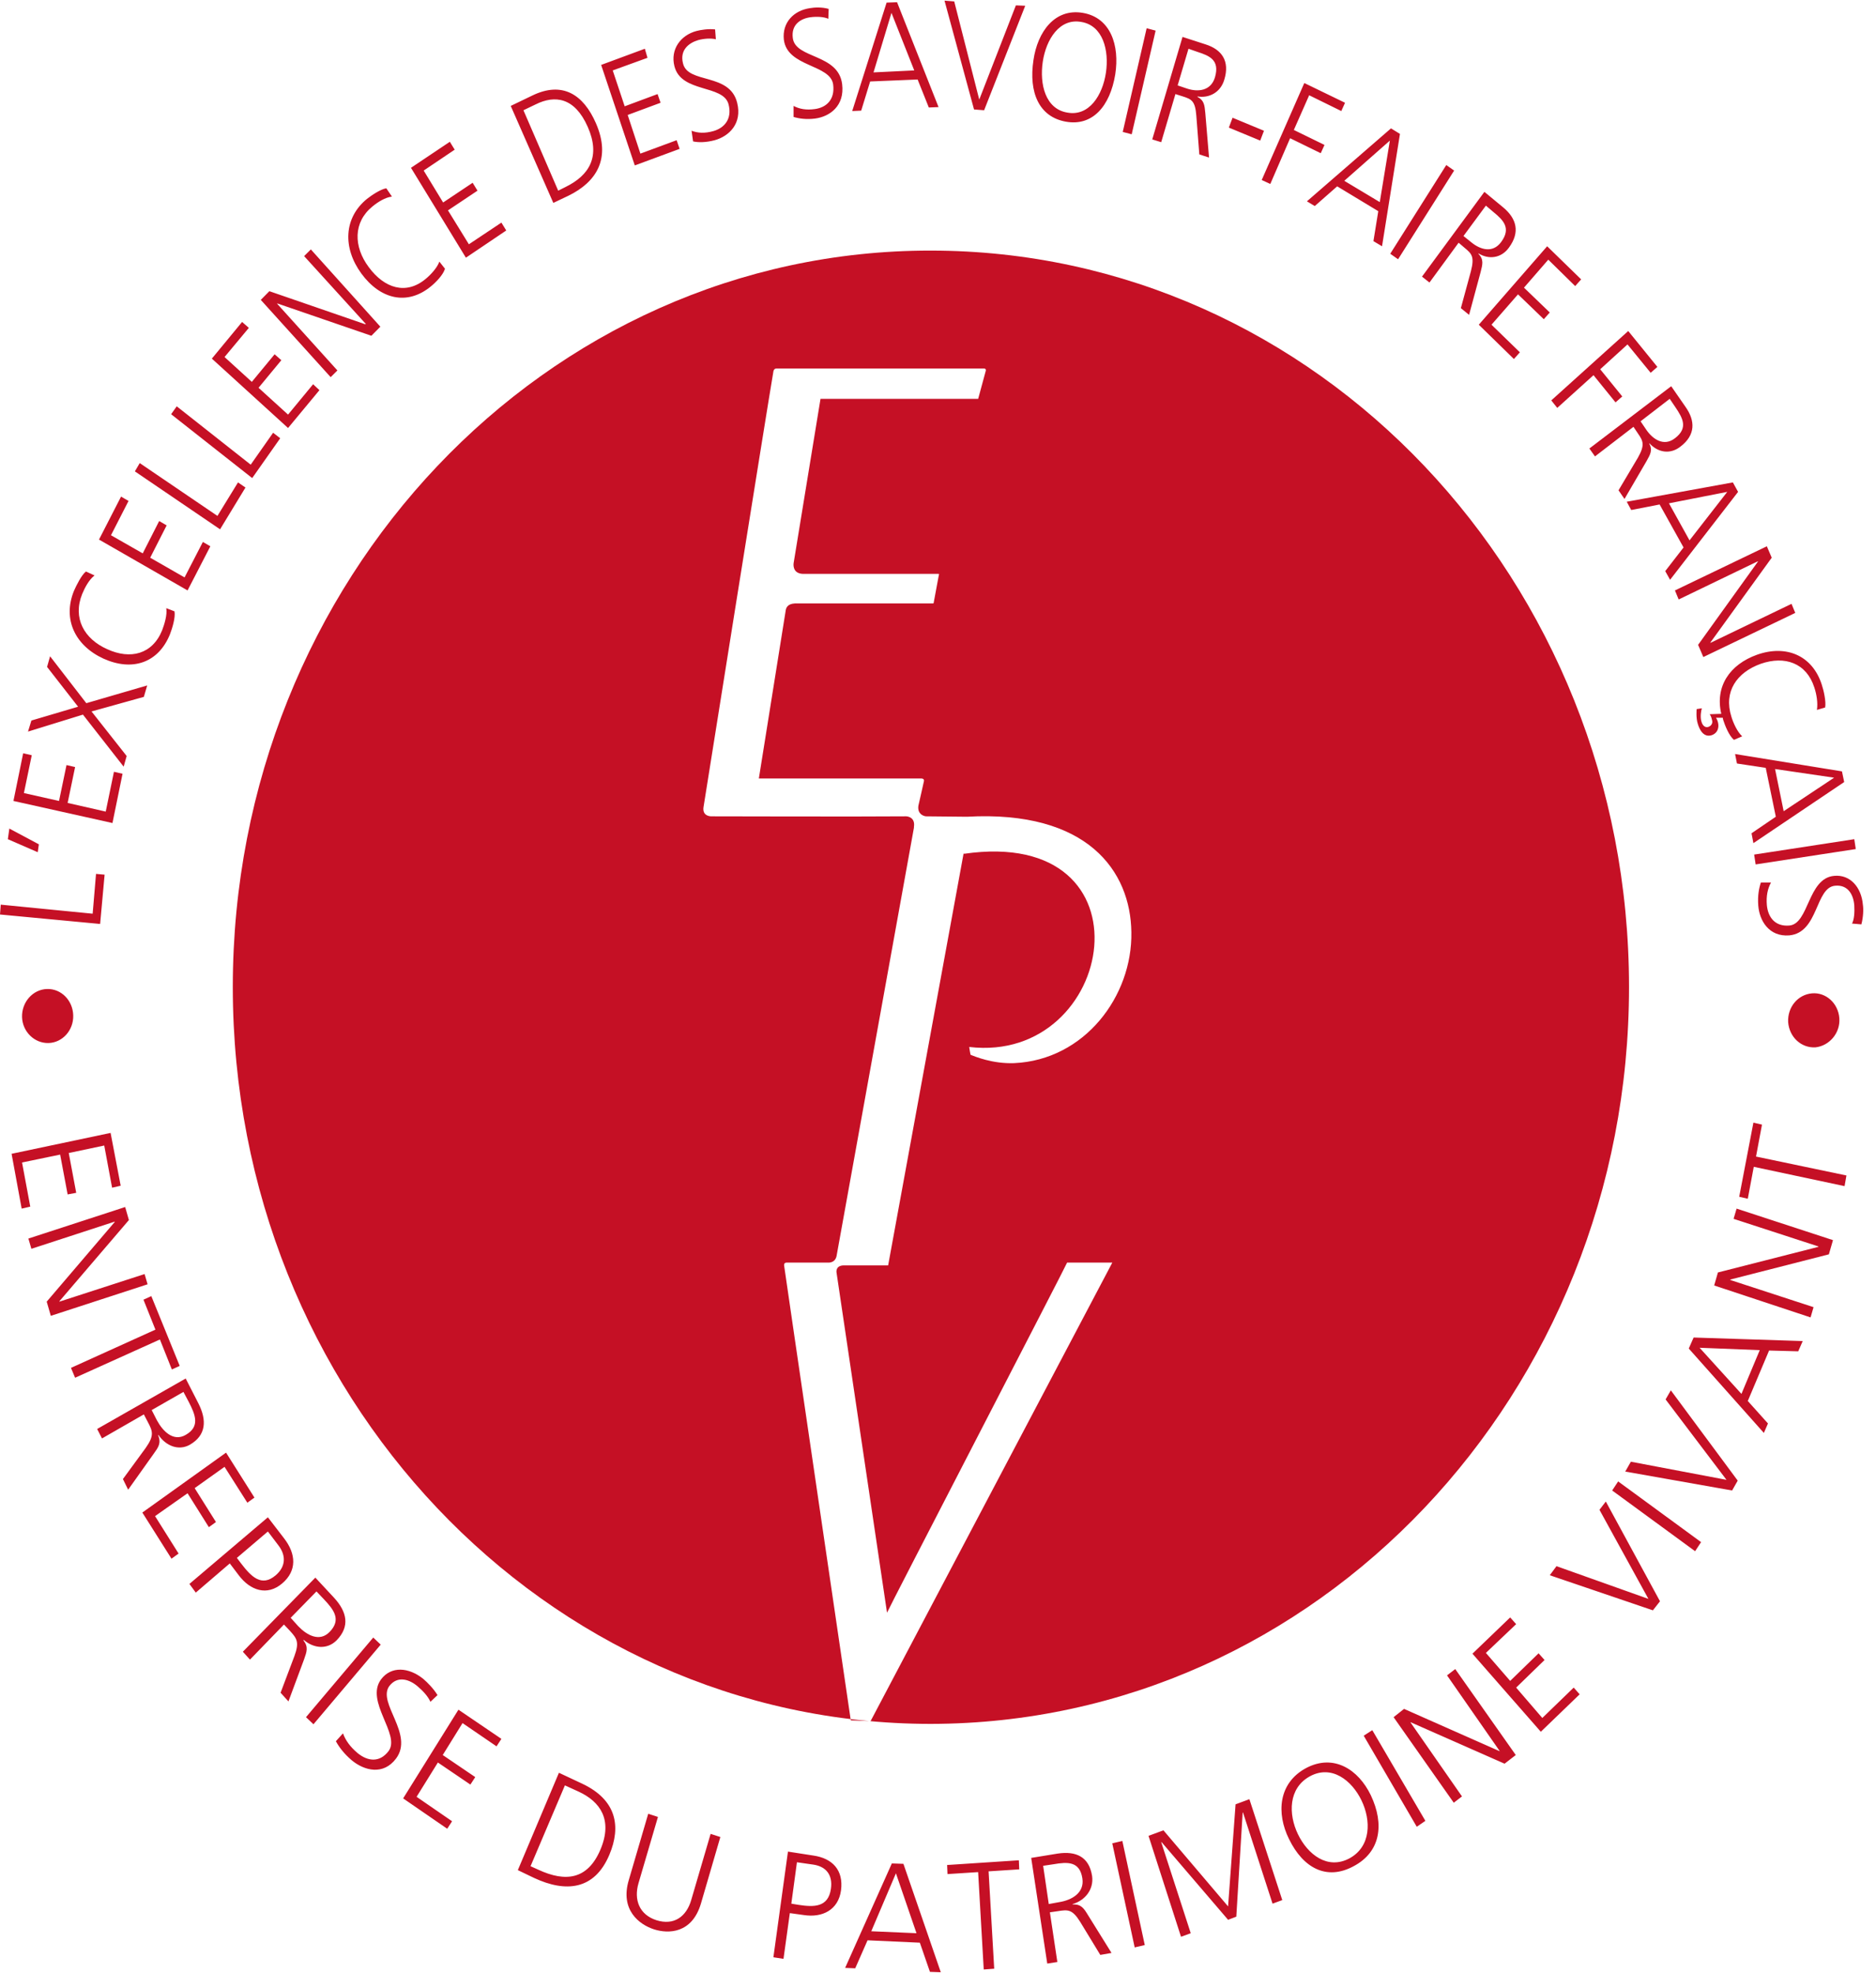 <?xml version="1.0" encoding="UTF-8"?>
<svg xmlns="http://www.w3.org/2000/svg" width="97" height="102" viewBox="0 0 97 102" fill="none">
  <path d="M1.14 52.58C1.12 51.805 1.7 51.153 2.434 51.132C3.168 51.112 3.767 51.724 3.786 52.498C3.806 53.273 3.226 53.904 2.511 53.925C1.777 53.945 1.159 53.334 1.14 52.58ZM5.177 47.769L5.409 45.221L4.965 45.181L4.791 47.239L0.039 46.771L0 47.28L5.177 47.769ZM1.951 44.06L2.009 43.652L0.483 42.837L0.406 43.387L1.951 44.06ZM5.815 42.551L6.336 40.004L5.892 39.902L5.467 41.96L3.497 41.512L3.883 39.657L3.439 39.555L3.052 41.41L1.236 41.002L1.642 39.046L1.198 38.944L0.695 41.41L5.815 42.551ZM6.394 39.637L6.549 39.086L4.733 36.783L7.438 36.029L7.611 35.438L4.463 36.355L2.589 33.93L2.434 34.48L4.038 36.538L1.623 37.252L1.449 37.823L4.289 36.946L6.394 39.637ZM4.443 29.547C4.211 29.731 3.941 30.281 3.825 30.546C3.226 32.014 3.883 33.379 5.351 34.052C6.839 34.724 8.191 34.276 8.79 32.788C8.906 32.482 9.08 31.932 9.022 31.606L8.597 31.443C8.655 31.789 8.5 32.279 8.384 32.584C7.882 33.828 6.742 34.113 5.544 33.563C4.347 33.033 3.748 31.953 4.25 30.709C4.385 30.383 4.598 29.975 4.888 29.751L4.443 29.547ZM9.698 30.526L10.876 28.243L10.49 28.019L9.543 29.853L7.766 28.834L8.616 27.163L8.23 26.938L7.38 28.61L5.738 27.672L6.646 25.899L6.259 25.675L5.119 27.896L9.698 30.526ZM11.379 27.366L12.692 25.206L12.306 24.941L11.243 26.673L7.225 23.942L6.974 24.37L11.379 27.366ZM13.04 24.717L14.489 22.658L14.122 22.373L12.963 24.024L9.138 21.007L8.848 21.415L13.04 24.717ZM14.894 22.128L16.517 20.171L16.189 19.866L14.894 21.435L13.368 20.049L14.547 18.622L14.199 18.317L13.021 19.743L11.61 18.459L12.866 16.951L12.518 16.645L10.954 18.541L14.894 22.128ZM17.097 19.499L17.445 19.152L14.334 15.708V15.687L19.202 17.359L19.666 16.89L16.073 12.895L15.725 13.241L18.913 16.747L18.893 16.767L13.928 15.055L13.484 15.504L17.097 19.499ZM19.975 9.736C19.685 9.776 19.202 10.102 18.971 10.286C17.773 11.264 17.715 12.813 18.681 14.138C19.666 15.483 21.057 15.809 22.274 14.811C22.525 14.607 22.912 14.22 23.008 13.894L22.718 13.527C22.602 13.853 22.255 14.22 22.004 14.424C20.999 15.259 19.879 14.913 19.067 13.812C18.275 12.752 18.256 11.488 19.26 10.673C19.531 10.449 19.917 10.204 20.265 10.164L19.975 9.736ZM24.09 13.323L26.176 11.916L25.925 11.509L24.244 12.63L23.163 10.877L24.689 9.858L24.438 9.45L22.912 10.469L21.907 8.818L23.51 7.738L23.259 7.33L21.25 8.676L24.09 13.323ZM28.61 10.49L29.383 10.123C30.851 9.409 31.605 8.186 30.813 6.372C30.175 4.905 29.093 4.171 27.509 4.946L26.408 5.476L28.61 10.49ZM27.065 5.7L27.703 5.394C28.688 4.905 29.712 5.027 30.388 6.556C31.064 8.085 30.484 9.063 29.229 9.674L28.862 9.858L27.065 5.7ZM32.822 8.553L35.14 7.697L34.986 7.249L33.112 7.942L32.455 5.944L34.155 5.313L34 4.864L32.3 5.496L31.682 3.641L33.479 2.989L33.343 2.52L31.083 3.356L32.822 8.553ZM35.836 7.31C36.106 7.371 36.492 7.371 36.956 7.249C37.69 7.045 38.386 6.393 38.115 5.313C37.729 3.743 35.565 4.355 35.314 3.274C35.14 2.581 35.623 2.214 36.106 2.072C36.415 1.99 36.763 1.97 37.014 2.031L36.975 1.521C36.628 1.481 36.241 1.542 36.009 1.603C35.179 1.827 34.657 2.561 34.87 3.417C35.217 4.823 37.4 4.355 37.671 5.394C37.864 6.148 37.458 6.617 36.879 6.78C36.434 6.902 36.087 6.882 35.758 6.76L35.836 7.31ZM41.032 6.046C41.303 6.128 41.689 6.189 42.153 6.128C42.906 6.026 43.679 5.476 43.544 4.355C43.35 2.765 41.129 3.05 40.993 1.97C40.897 1.256 41.419 0.951 41.921 0.89C42.249 0.849 42.597 0.869 42.829 0.971L42.848 0.461C42.5 0.36 42.114 0.38 41.882 0.421C41.032 0.543 40.433 1.175 40.53 2.051C40.704 3.478 42.945 3.315 43.08 4.375C43.176 5.149 42.732 5.557 42.133 5.639C41.689 5.7 41.341 5.639 41.032 5.476V6.046ZM44.065 5.741L44.529 5.72L44.992 4.212L47.446 4.11L48.025 5.557L48.528 5.537L46.383 0.115L45.842 0.135L44.065 5.741ZM47.272 3.641L45.166 3.743L46.094 0.665L47.272 3.641ZM53.01 0.298L52.527 0.278L50.633 5.149L49.339 0.074L48.837 0.033L50.363 5.659L50.885 5.7L53.01 0.298ZM55.985 0.665C54.536 0.421 53.647 1.644 53.435 3.111C53.183 4.783 53.724 6.046 55.115 6.291C56.487 6.535 57.395 5.496 57.665 3.845C57.897 2.357 57.434 0.91 55.985 0.665ZM53.917 3.193C54.091 2.031 54.787 0.93 55.907 1.134C57.028 1.318 57.356 2.602 57.182 3.763C57.008 4.925 56.313 6.026 55.193 5.822C54.053 5.639 53.744 4.355 53.917 3.193ZM58.052 6.821L58.515 6.943L59.752 1.583L59.288 1.46L58.052 6.821ZM59.578 7.208L60.041 7.351L60.776 4.864L61.162 4.986C61.606 5.129 61.799 5.211 61.857 5.985L62.012 7.983L62.514 8.146L62.321 5.842C62.282 5.435 62.263 5.19 61.915 5.007V4.986C62.514 5.088 63.113 4.783 63.306 4.11C63.596 3.152 63.171 2.561 62.34 2.296L61.143 1.909L59.578 7.208ZM61.452 2.52L61.915 2.683C62.553 2.887 63.074 3.111 62.823 3.988C62.611 4.721 61.915 4.762 61.374 4.579L60.891 4.416L61.452 2.52ZM63.538 6.597L65.161 7.269L65.354 6.76L63.731 6.087L63.538 6.597ZM65.238 9.307L65.682 9.511L66.706 7.147L68.29 7.921L68.484 7.493L66.899 6.719L67.692 4.925L69.353 5.741L69.546 5.313L67.44 4.293L65.238 9.307ZM67.576 10.408L67.981 10.653L69.14 9.634L71.265 10.918L71.014 12.467L71.459 12.732L72.386 6.923L71.922 6.637L67.576 10.408ZM71.343 10.449L69.507 9.348L71.864 7.269L71.343 10.449ZM71.884 13.119L72.289 13.404L75.187 8.818L74.781 8.533L71.884 13.119ZM73.526 14.301L73.912 14.607L75.419 12.548L75.728 12.813C76.095 13.119 76.249 13.262 76.056 14.016L75.535 15.932L75.96 16.278L76.559 14.057C76.655 13.669 76.733 13.425 76.443 13.119V13.099C76.964 13.425 77.621 13.364 78.027 12.793C78.606 11.998 78.413 11.305 77.737 10.734L76.752 9.919L73.526 14.301ZM76.829 10.632L77.215 10.959C77.737 11.386 78.143 11.794 77.621 12.508C77.177 13.119 76.52 12.895 76.076 12.528L75.67 12.202L76.829 10.632ZM76.462 16.788L78.278 18.561L78.587 18.215L77.119 16.788L78.49 15.218L79.823 16.503L80.132 16.156L78.799 14.872L80.055 13.425L81.446 14.79L81.755 14.444L79.997 12.732L76.462 16.788ZM80.21 20.701L80.519 21.089L82.393 19.397L83.532 20.803L83.88 20.497L82.74 19.091L84.151 17.807L85.349 19.274L85.696 18.969L84.189 17.114L80.21 20.701ZM82.18 23.188L82.47 23.596L84.46 22.067L84.692 22.413C84.962 22.801 85.059 23.005 84.692 23.657L83.687 25.349L83.996 25.797L85.136 23.84C85.329 23.494 85.464 23.27 85.271 22.923H85.29C85.716 23.392 86.353 23.514 86.894 23.086C87.667 22.495 87.667 21.761 87.145 21.027L86.411 19.968L82.18 23.188ZM86.334 20.62L86.624 21.048C87.01 21.619 87.3 22.128 86.604 22.658C86.025 23.107 85.445 22.699 85.117 22.21L84.827 21.782L86.334 20.62ZM84.112 25.94L84.344 26.368L85.812 26.082L87.049 28.304L86.102 29.527L86.353 29.975L89.869 25.43L89.599 24.941L84.112 25.94ZM87.358 27.937L86.295 26.021L89.309 25.43L87.358 27.937ZM86.604 30.526L86.797 30.994L90.893 29.017V29.038L87.802 33.339L88.072 33.97L92.825 31.688L92.632 31.219L88.439 33.237V33.216L91.608 28.834L91.356 28.243L86.604 30.526ZM94.37 36.579C94.428 36.274 94.293 35.682 94.196 35.397C93.713 33.889 92.361 33.318 90.854 33.848C89.425 34.358 88.671 35.499 89 36.905L88.401 36.926C88.459 37.007 88.497 37.109 88.517 37.211C88.575 37.374 88.497 37.517 88.343 37.578C88.169 37.639 88.034 37.517 87.976 37.313C87.898 37.069 87.956 36.742 87.995 36.62L87.725 36.661C87.725 36.722 87.686 37.109 87.783 37.415C87.879 37.741 88.092 38.149 88.517 38.006C88.806 37.904 88.903 37.619 88.826 37.334C88.806 37.252 88.768 37.17 88.729 37.109H89.077C89.077 37.15 89.096 37.17 89.096 37.211C89.193 37.517 89.405 38.047 89.656 38.251L90.082 38.067C89.83 37.843 89.618 37.374 89.521 37.048C89.115 35.764 89.792 34.765 91.047 34.317C92.284 33.889 93.404 34.276 93.81 35.54C93.926 35.886 94.003 36.335 93.945 36.702L94.37 36.579ZM89.714 38.984L89.811 39.474L91.299 39.698L91.82 42.225L90.564 43.081L90.661 43.591L95.355 40.432L95.24 39.881L89.714 38.984ZM92.226 41.94L91.781 39.759L94.834 40.207L92.226 41.94ZM90.7 44.182L90.777 44.691L95.954 43.897L95.877 43.387L90.7 44.182ZM91.047 45.629C90.951 45.914 90.874 46.302 90.912 46.811C90.97 47.606 91.472 48.442 92.516 48.36C94.042 48.218 93.849 45.874 94.892 45.792C95.568 45.731 95.838 46.281 95.877 46.811C95.896 47.158 95.877 47.525 95.761 47.749L96.244 47.79C96.341 47.423 96.36 47.015 96.321 46.771C96.244 45.874 95.665 45.201 94.834 45.283C93.462 45.405 93.54 47.769 92.516 47.851C91.781 47.912 91.414 47.423 91.356 46.791C91.318 46.322 91.395 45.955 91.569 45.629H91.047ZM95.104 52.641C95.046 51.866 94.409 51.295 93.694 51.357C92.96 51.418 92.419 52.07 92.458 52.844C92.516 53.619 93.134 54.19 93.868 54.149C94.602 54.068 95.162 53.395 95.104 52.641ZM0.599 59.652L1.12 62.486L1.565 62.384L1.14 60.101L3.11 59.693L3.497 61.752L3.941 61.67L3.555 59.611L5.39 59.224L5.796 61.405L6.24 61.303L5.718 58.572L0.599 59.652ZM1.468 64.034L1.623 64.564L5.931 63.158V63.178L2.415 67.296L2.627 68.029L7.631 66.399L7.476 65.869L3.072 67.296V67.275L6.665 63.077L6.472 62.404L1.468 64.034ZM3.67 70.72L3.883 71.23L8.268 69.252L8.886 70.802L9.292 70.618L7.824 67.01L7.418 67.194L8.036 68.743L3.67 70.72ZM5.023 73.879L5.274 74.368L7.438 73.125L7.65 73.533C7.901 74.002 7.978 74.226 7.534 74.858L6.356 76.468L6.626 77.018L7.959 75.143C8.191 74.817 8.346 74.613 8.172 74.185H8.191C8.577 74.756 9.234 75.021 9.814 74.695C10.664 74.205 10.702 73.431 10.258 72.554L9.601 71.27L5.023 73.879ZM9.485 71.963L9.756 72.473C10.104 73.145 10.355 73.757 9.601 74.185C8.964 74.552 8.423 74.002 8.114 73.431L7.843 72.901L9.485 71.963ZM7.36 78.2L8.867 80.585L9.234 80.32L8.017 78.384L9.698 77.202L10.799 78.955L11.166 78.69L10.065 76.937L11.61 75.836L12.789 77.691L13.156 77.426L11.688 75.102L7.36 78.2ZM9.794 81.89L10.123 82.338L11.881 80.83L12.344 81.441C12.943 82.236 13.813 82.522 14.585 81.869C15.358 81.217 15.319 80.341 14.682 79.525L13.851 78.445L9.794 81.89ZM13.851 79.179L14.392 79.892C14.817 80.442 14.759 81.013 14.257 81.441C13.523 82.073 12.982 81.502 12.48 80.85L12.248 80.544L13.851 79.179ZM12.557 85.395L12.924 85.803L14.682 83.989L14.991 84.315C15.339 84.702 15.493 84.886 15.223 85.62L14.508 87.515L14.914 87.964L15.725 85.783C15.86 85.395 15.957 85.151 15.687 84.804L15.706 84.784C16.227 85.232 16.923 85.293 17.406 84.804C18.101 84.091 17.947 83.337 17.271 82.603L16.305 81.564L12.557 85.395ZM16.363 82.277L16.749 82.684C17.271 83.235 17.657 83.744 17.039 84.376C16.517 84.906 15.86 84.539 15.416 84.071L15.03 83.642L16.363 82.277ZM15.822 88.779L16.208 89.146L19.685 85.028L19.299 84.662L15.822 88.779ZM17.367 90.022C17.522 90.308 17.773 90.654 18.179 91.001C18.835 91.551 19.821 91.796 20.477 90.919C21.424 89.655 19.492 88.045 20.13 87.169C20.555 86.618 21.173 86.822 21.598 87.189C21.888 87.434 22.139 87.719 22.255 87.984L22.622 87.638C22.409 87.291 22.1 86.985 21.888 86.802C21.134 86.19 20.226 86.129 19.705 86.822C18.855 87.964 20.729 89.676 20.091 90.532C19.627 91.143 19.009 91.062 18.488 90.634C18.101 90.308 17.869 89.981 17.734 89.615L17.367 90.022ZM20.845 92.978L23.124 94.547L23.375 94.16L21.54 92.896L22.641 91.123L24.322 92.264L24.573 91.877L22.892 90.736L23.916 89.085L25.674 90.287L25.925 89.9L23.704 88.392L20.845 92.978ZM26.775 96.687L27.625 97.095C29.248 97.849 30.735 97.727 31.508 95.892C32.126 94.425 31.875 93.059 30.117 92.224L28.9 91.653L26.775 96.687ZM29.209 92.305L29.924 92.631C31.025 93.141 31.701 94.078 31.045 95.627C30.388 97.177 29.248 97.319 27.838 96.667L27.432 96.484L29.209 92.305ZM37.246 94.975L36.743 94.812L35.739 98.236C35.488 99.093 34.85 99.561 33.942 99.276C33.054 98.991 32.764 98.216 33.015 97.36L34.02 93.936L33.517 93.773L32.513 97.197C32.049 98.746 33.054 99.5 33.807 99.745C34.56 99.989 35.778 99.969 36.241 98.42L37.246 94.975ZM39.989 101.192L40.511 101.273L40.839 98.909L41.573 99.011C42.52 99.154 43.35 98.746 43.486 97.727C43.621 96.687 43.041 96.076 42.056 95.933L40.742 95.729L39.989 101.192ZM41.206 96.28L42.056 96.402C42.732 96.504 43.061 96.952 42.964 97.645C42.829 98.624 42.075 98.603 41.283 98.481L40.916 98.42L41.206 96.28ZM43.698 101.742L44.22 101.763L44.857 100.315L47.562 100.438L48.083 101.946L48.644 101.966L46.712 96.361L46.113 96.341L43.698 101.742ZM47.388 99.948L45.05 99.847L46.325 96.85L47.388 99.948ZM50.865 101.824L51.406 101.783L51.116 96.749L52.7 96.647L52.681 96.178L48.972 96.422L48.991 96.891L50.575 96.789L50.865 101.824ZM54.149 101.518L54.671 101.436L54.285 98.868L54.71 98.807C55.212 98.726 55.444 98.705 55.849 99.357L56.892 101.07L57.472 100.968L56.255 99.011C56.042 98.664 55.907 98.44 55.463 98.461V98.44C56.1 98.257 56.564 97.686 56.468 96.993C56.313 95.994 55.637 95.689 54.69 95.831L53.319 96.055L54.149 101.518ZM53.937 96.463L54.478 96.382C55.193 96.259 55.83 96.219 55.965 97.115C56.081 97.87 55.405 98.236 54.787 98.338L54.227 98.44L53.937 96.463ZM58.67 100.682L59.191 100.56L58.032 95.179L57.511 95.301L58.67 100.682ZM61.065 100.132L61.568 99.948L60.041 95.24H60.061L63.499 99.255L63.924 99.093L64.253 93.712H64.272L65.798 98.42L66.301 98.236L64.601 93.019L63.886 93.284L63.499 98.562L60.157 94.629L59.385 94.914L61.065 100.132ZM67.537 91.408C66.088 92.183 65.992 93.752 66.648 95.077C67.382 96.585 68.6 97.238 69.99 96.484C71.381 95.75 71.594 94.323 70.879 92.815C70.242 91.49 68.966 90.654 67.537 91.408ZM67.112 94.832C66.61 93.793 66.61 92.448 67.73 91.836C68.851 91.225 69.894 92.04 70.396 93.08C70.898 94.119 70.898 95.464 69.778 96.076C68.638 96.687 67.614 95.872 67.112 94.832ZM73.255 94.445L73.7 94.139L70.956 89.451L70.512 89.737L73.255 94.445ZM75.168 93.202L75.593 92.876L72.927 89.044H72.946L77.795 91.184L78.374 90.736L75.245 86.292L74.82 86.618L77.544 90.532H77.525L72.598 88.351L72.057 88.779L75.168 93.202ZM79.669 89.533L81.678 87.597L81.369 87.25L79.746 88.82L78.394 87.25L79.862 85.823L79.553 85.477L78.085 86.904L76.829 85.457L78.394 83.969L78.085 83.622L76.134 85.497L79.669 89.533ZM83.03 77.63L82.702 78.058L85.233 82.664L80.48 80.972L80.132 81.441L85.464 83.255L85.831 82.787L83.03 77.63ZM87.647 80.198L87.956 79.729L83.668 76.59L83.359 77.059L87.647 80.198ZM86.392 71.882L86.121 72.351L89.27 76.509L84.325 75.571L84.035 76.081L89.56 77.059L89.85 76.549L86.392 71.882ZM91.202 74.083L91.414 73.594L90.371 72.432L91.472 69.823L92.979 69.864L93.211 69.334L87.57 69.151L87.319 69.721L91.202 74.083ZM90.989 69.803L90.043 72.065L87.879 69.68L90.989 69.803ZM93.617 68.111L93.771 67.581L89.463 66.175V66.154L94.563 64.85L94.776 64.116L89.792 62.486L89.637 63.015L94.022 64.442V64.463L88.826 65.787L88.633 66.46L93.617 68.111ZM95.375 61.324L95.471 60.773L90.796 59.795L91.105 58.144L90.661 58.042L89.927 61.874L90.371 61.976L90.68 60.325L95.375 61.324Z" fill="#C51025"></path>
  <path d="M84.23 51.031C84.23 29.996 68.08 12.956 48.124 12.956C28.207 12.936 12.037 29.996 12.037 51.031C12.037 72.066 28.187 89.126 48.124 89.126C68.08 89.105 84.23 72.045 84.23 51.031ZM55.175 65.278H57.513L45.014 88.983L43.99 88.942C43.99 88.942 40.551 65.543 40.551 65.482C40.532 65.4 40.532 65.278 40.667 65.278H42.831C43.159 65.278 43.236 65.034 43.256 64.932L47.255 42.796C47.255 42.776 47.255 42.776 47.255 42.756C47.332 42.266 46.945 42.205 46.849 42.205C44.743 42.226 36.842 42.205 36.784 42.205C36.707 42.205 36.301 42.185 36.378 41.716C36.378 41.696 39.682 20.987 39.991 19.193C40.01 19.112 40.049 19.051 40.165 19.051C40.261 19.051 49.804 19.051 50.867 19.051C51.022 19.051 50.964 19.193 50.964 19.193L50.577 20.62H42.425L41.034 29.12C41.015 29.283 41.034 29.65 41.517 29.67H48.529C48.568 29.67 48.549 29.731 48.549 29.711C48.549 29.69 48.278 31.158 48.278 31.158C48.278 31.158 48.278 31.199 48.24 31.199H41.092C40.725 31.219 40.648 31.423 40.628 31.545L39.237 40.248H47.621C47.776 40.248 47.776 40.33 47.776 40.371C47.776 40.391 47.486 41.655 47.486 41.655C47.428 42.062 47.718 42.185 47.873 42.205L49.998 42.226C56.237 41.879 58.459 45.038 58.498 48.198C58.556 51.5 56.083 54.802 52.432 54.965C51.311 55.005 50.403 54.618 50.191 54.537C50.172 54.537 50.114 54.129 50.114 54.129C57.725 55.026 59.831 42.694 49.843 44.142C49.824 44.121 49.824 44.121 49.824 44.121L45.922 65.421H43.642C43.236 65.421 43.236 65.706 43.256 65.808L45.864 83.378C45.864 83.317 55.175 65.339 55.175 65.278Z" fill="#C51025"></path>
</svg>
